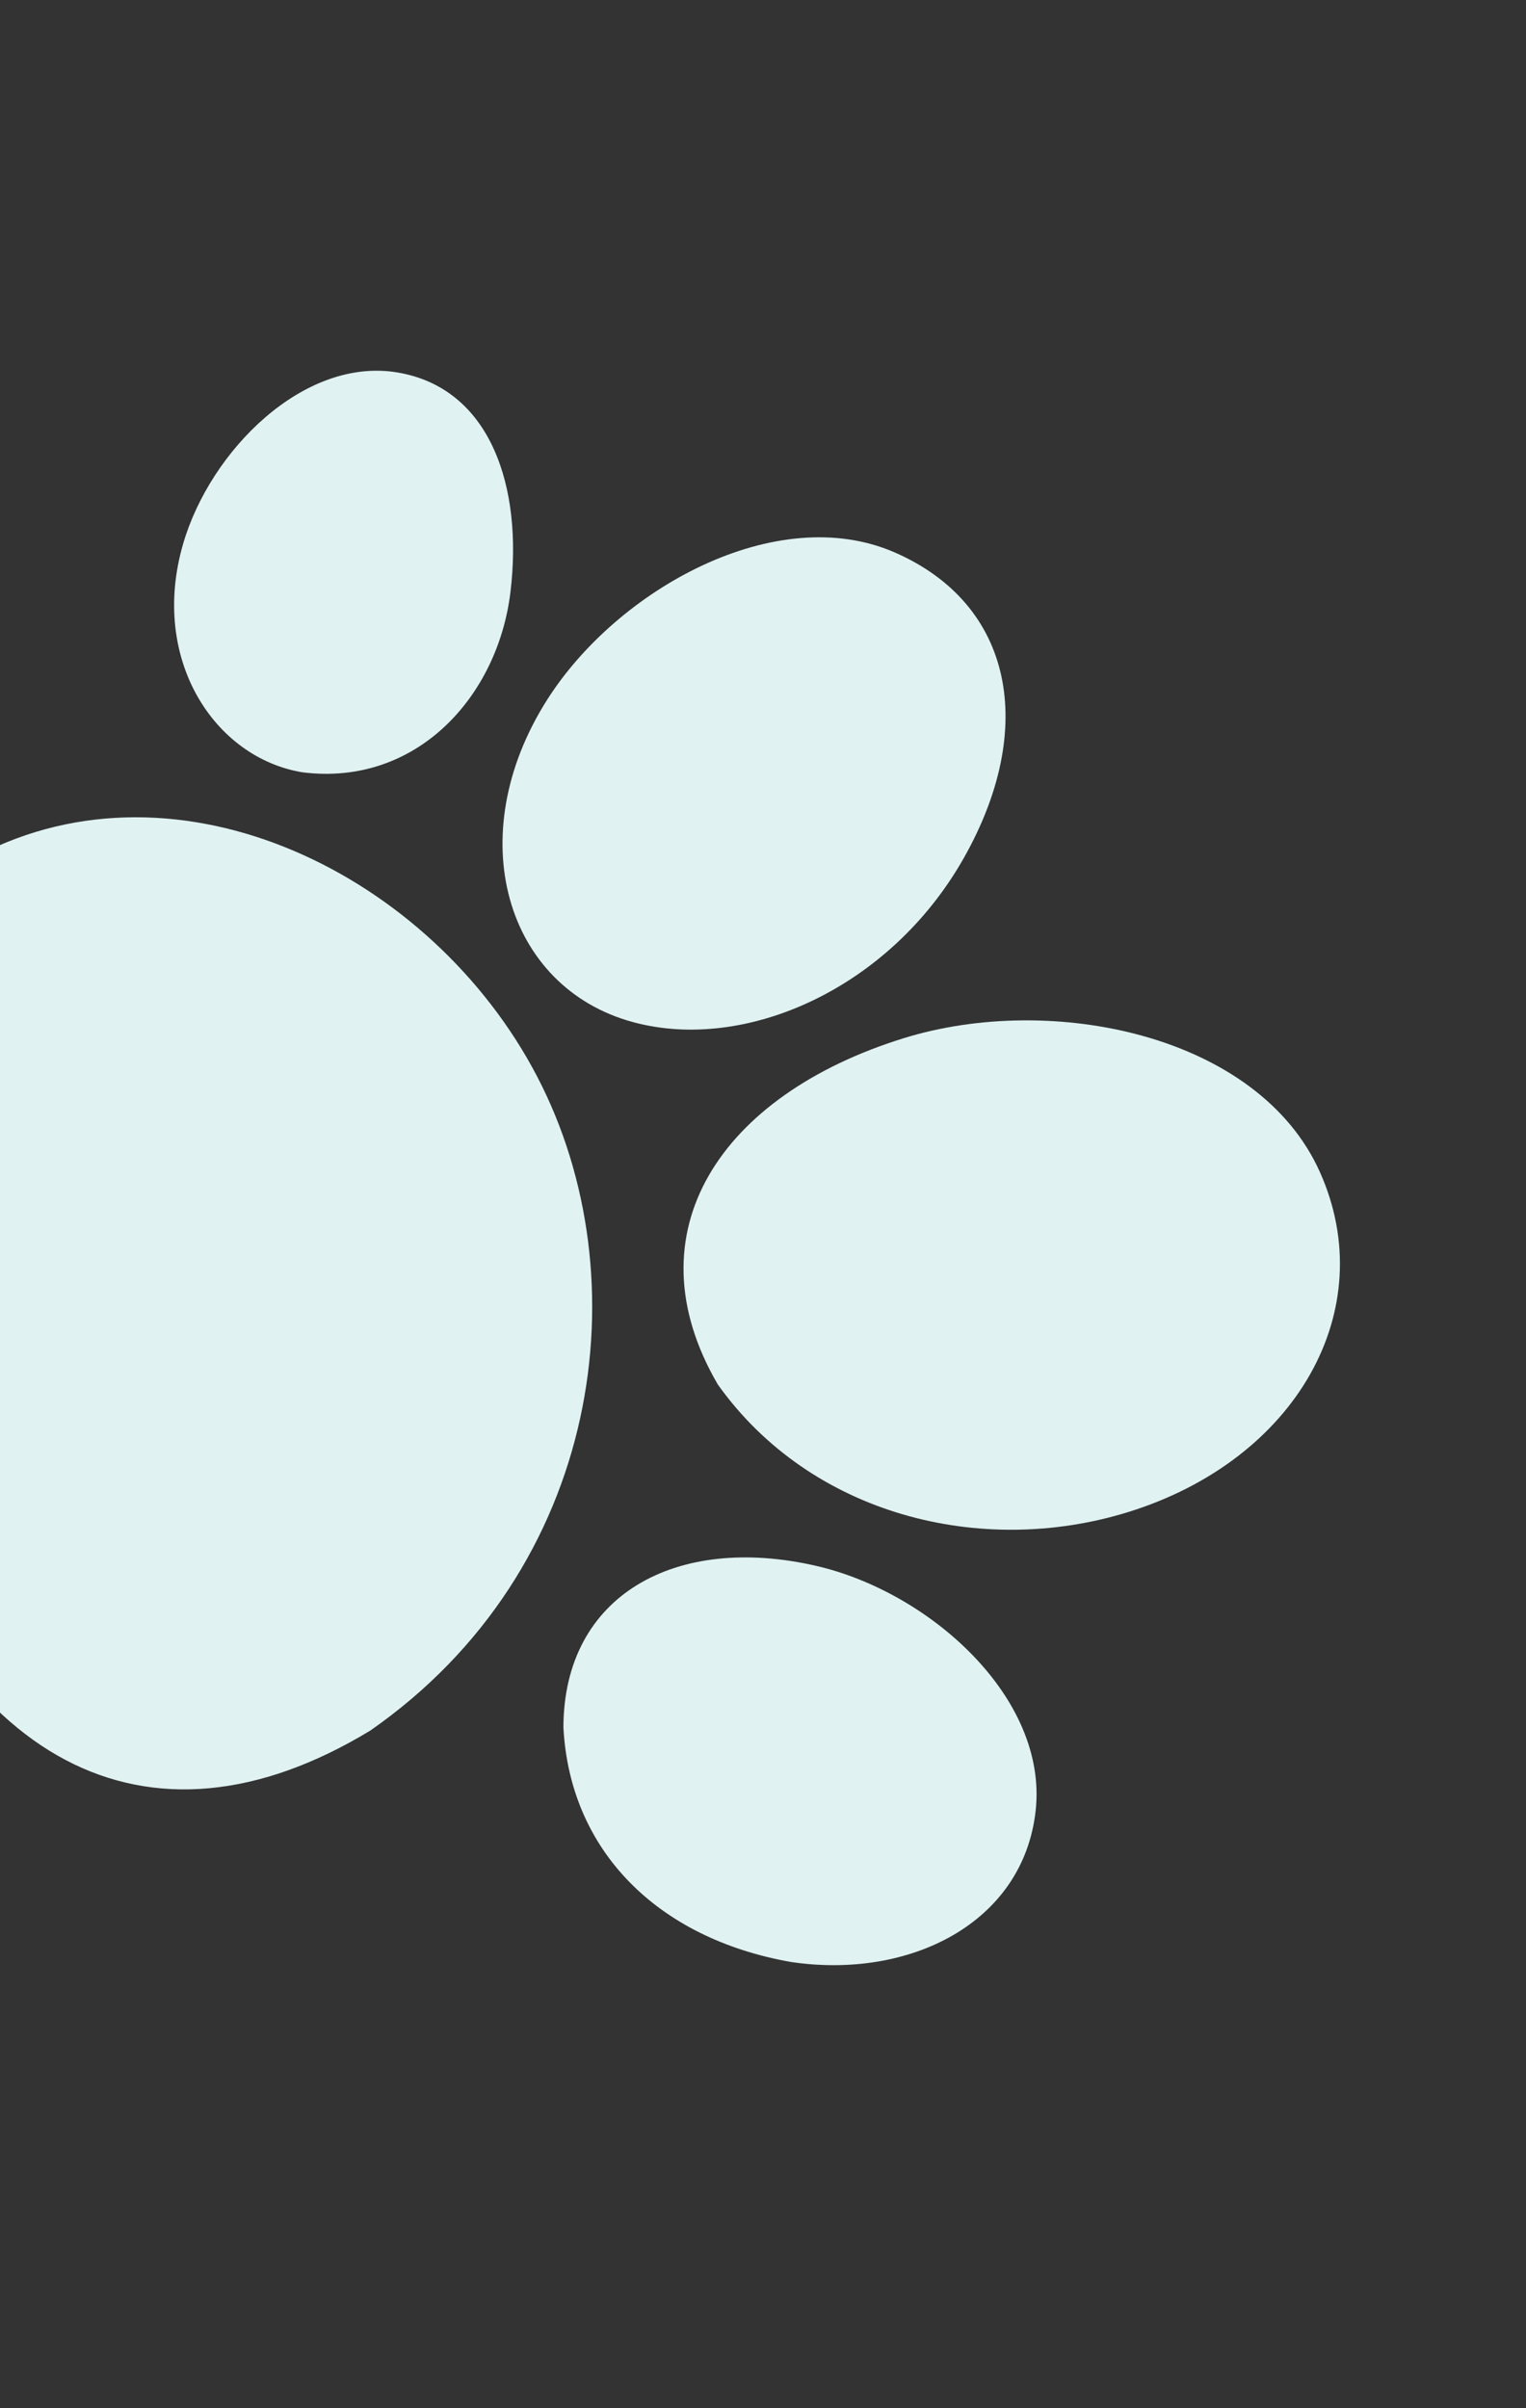 <svg width="256" height="404" viewBox="0 0 256 404" fill="none" xmlns="http://www.w3.org/2000/svg">
<rect x="0" y="0" width="256" height="404" fill="#333333" stroke="none"/>
<path d="M62.114 290.326C24.592 313.094 -7.927 295.828 -24.117 244.958C-35.789 208.286 -37.629 161.239 -3.733 143.548C30.164 125.857 72.42 146.701 90.097 180.571C107.774 214.441 100.985 263.271 62.114 290.326Z" fill="url(#paint0_linear)"/>
<path d="M94.519 289.799C94.562 267.532 113.452 257.267 136.97 262.704C156.027 267.11 175.819 284.851 173.742 303.75C171.664 322.648 152.563 332.113 132.684 329.143C110.151 325.169 95.587 310.354 94.519 289.799Z" fill="url(#paint1_linear)"/>
<path d="M120.425 232.272C105.487 206.693 120.926 183.701 151.583 174.175C176.426 166.455 211.089 173.545 221.425 196.624C231.76 219.702 217.49 244.934 189.223 253.677C164.565 261.304 136.046 254.173 120.425 232.272Z" fill="url(#paint2_linear)"/>
<path d="M106.226 171.481C84.838 165.706 77.231 140.25 91.83 117.328C103.661 98.752 130.31 83.999 150.159 92.703C170.009 101.407 174.021 122.171 161.656 143.995C149.29 165.819 125.098 176.577 106.226 171.481Z" fill="url(#paint3_linear)"/>
<path d="M50.714 129.56C35.977 127.117 25.092 110.603 30.717 91.245C35.275 75.559 50.986 59.874 66.647 62.479C82.308 65.083 87.748 81.691 85.637 99.296C83.526 116.9 69.819 131.981 50.714 129.56Z" fill="url(#paint4_linear)"/>
<defs>
<linearGradient id="paint0_linear" x1="92.016" y1="184.25" x2="-26.048" y2="245.868" gradientUnits="userSpaceOnUse">
<stop stop-color="#E0F2F2"/>
<stop offset="0.568" stop-color="#E0F2F2"/>
</linearGradient>
<linearGradient id="paint1_linear" x1="132.091" y1="329.293" x2="136.23" y2="261.873" gradientUnits="userSpaceOnUse">
<stop stop-color="#E0F2F2"/>
<stop offset="0.568" stop-color="#E0F2F2"/>
</linearGradient>
<linearGradient id="paint2_linear" x1="190.838" y1="253.854" x2="150.33" y2="173.547" gradientUnits="userSpaceOnUse">
<stop stop-color="#E0F2F2"/>
<stop offset="0.568" stop-color="#E0F2F2"/>
</linearGradient>
<linearGradient id="paint3_linear" x1="161.696" y1="145.031" x2="91.77" y2="115.553" gradientUnits="userSpaceOnUse">
<stop stop-color="#E0F2F2"/>
<stop offset="0.568" stop-color="#E0F2F2"/>
</linearGradient>
<linearGradient id="paint4_linear" x1="85.65" y1="99.185" x2="30.014" y2="92.651" gradientUnits="userSpaceOnUse">
<stop stop-color="#E0F2F2"/>
<stop offset="0.568" stop-color="#E0F2F2"/>
</linearGradient>
</defs>
</svg>
